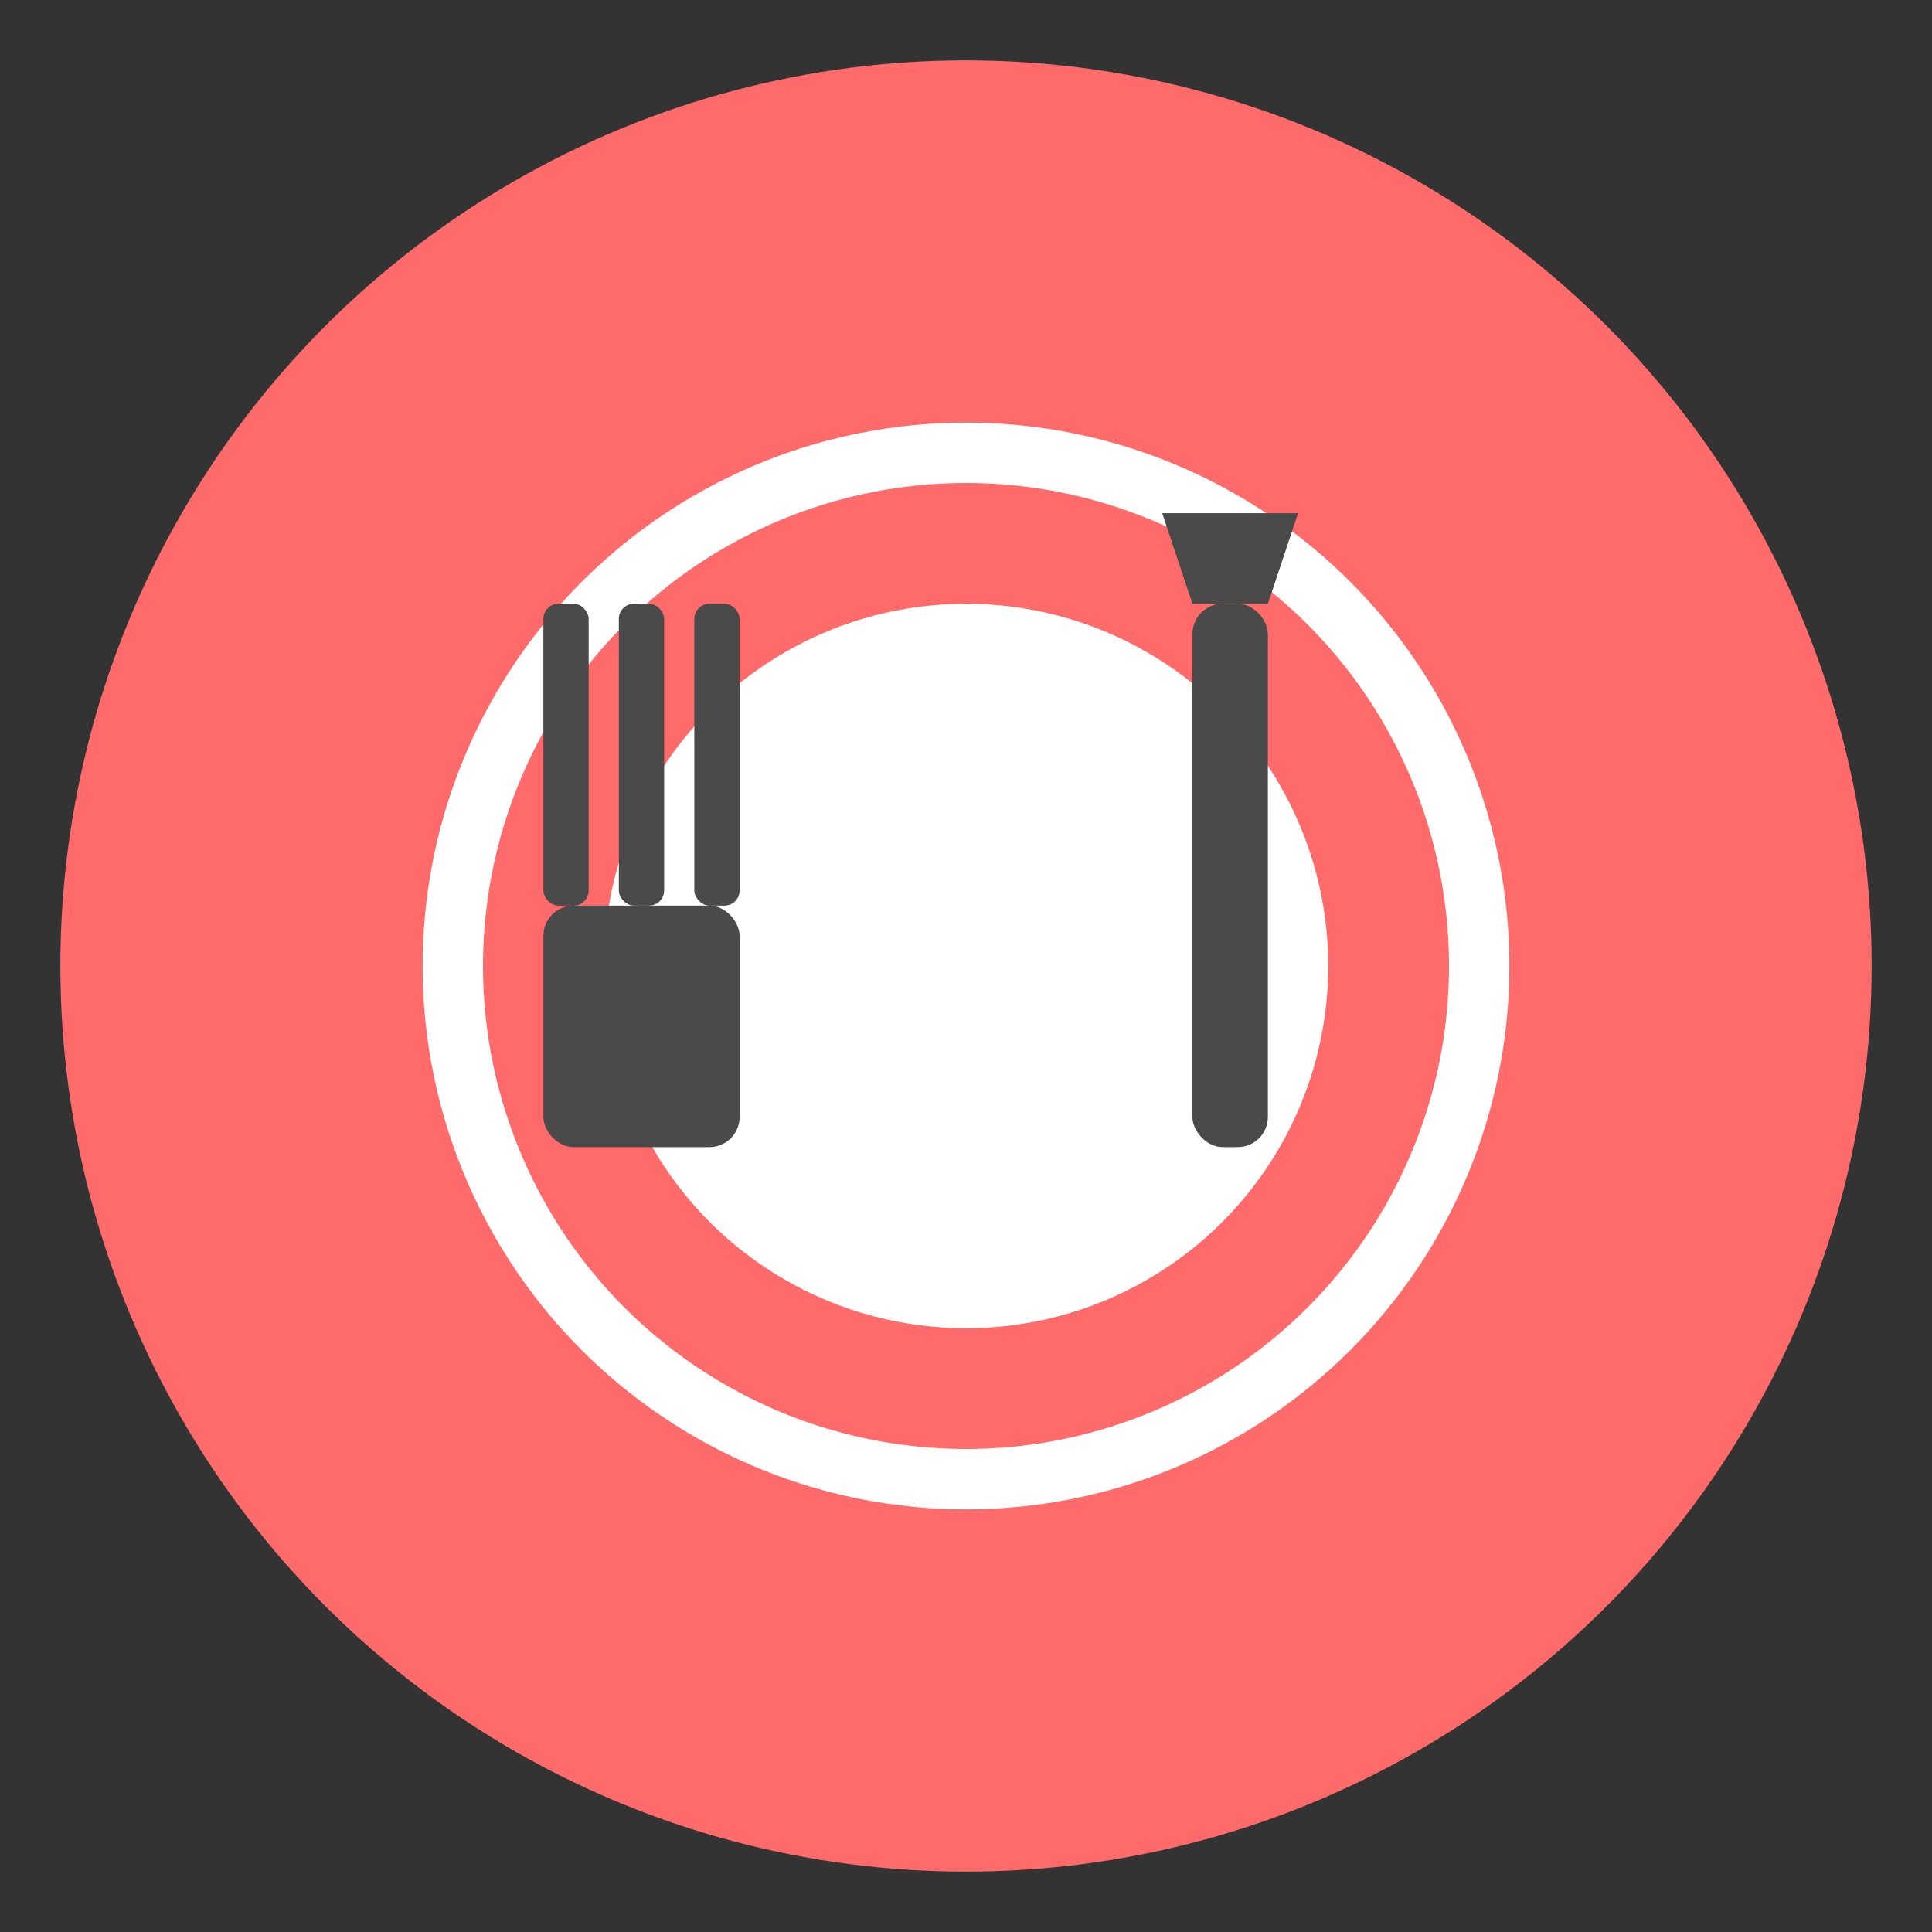 <svg xmlns="http://www.w3.org/2000/svg" viewBox="0 0 64 64">
  <rect x="0" y="0" width="64" height="64" fill="#333333" stroke="none"/>
  <!-- Background circle -->
  <circle cx="32" cy="32" r="30" fill="#ff6b6b"/>

  <!-- Plate -->
  <circle cx="32" cy="32" r="18" fill="#ffffff"/>
  <circle cx="32" cy="32" r="16" fill="#ff6b6b"/>
  <circle cx="32" cy="32" r="12" fill="#ffffff"/>

  <!-- Fork (left) -->
  <g fill="#4a4a4a">
    <rect x="18" y="20" width="1.5" height="10" rx="0.5"/>
    <rect x="20.5" y="20" width="1.5" height="10" rx="0.5"/>
    <rect x="23" y="20" width="1.5" height="10" rx="0.5"/>
    <rect x="18" y="30" width="6.5" height="8" rx="1"/>
  </g>

  <!-- Knife (right) -->
  <g fill="#4a4a4a">
    <rect x="39.5" y="20" width="2.5" height="18" rx="1"/>
    <polygon points="39.5,20 42,20 43,17 38.5,17" fill="#4a4a4a"/>
  </g>
</svg>
